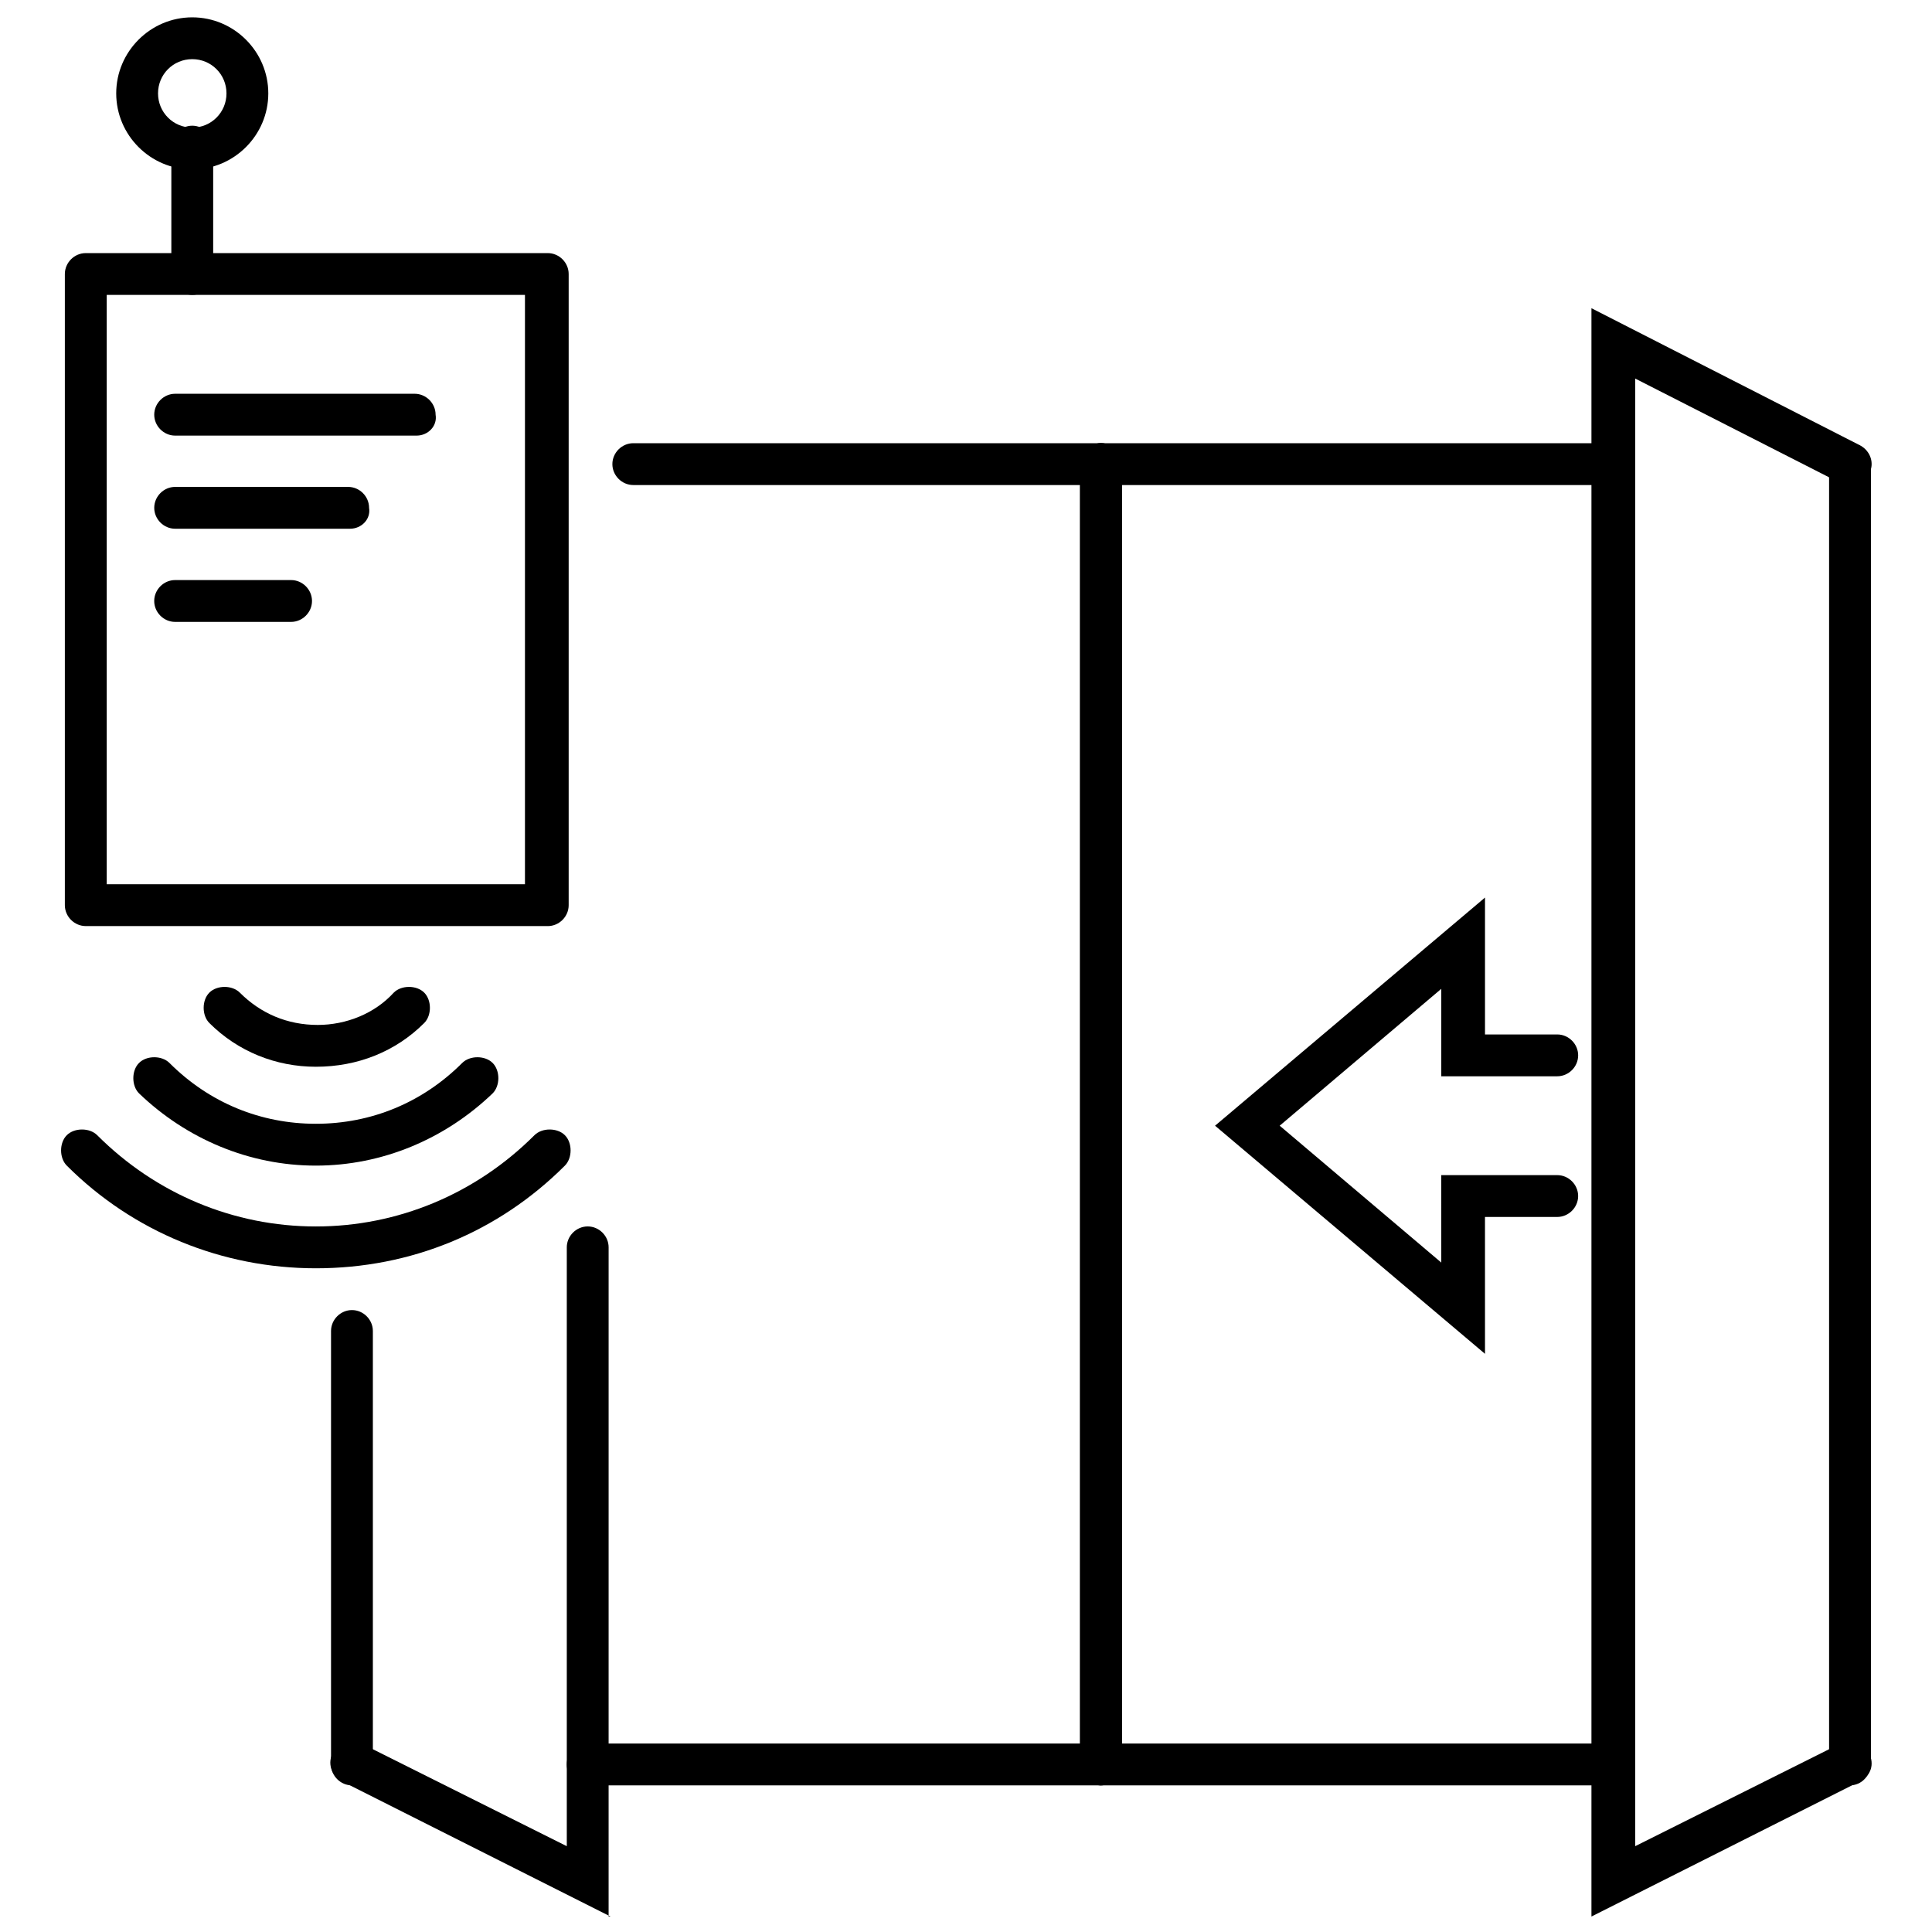 <?xml version="1.0" encoding="UTF-8"?>
<!-- Uploaded to: SVG Repo, www.svgrepo.com, Generator: SVG Repo Mixer Tools -->
<svg width="800px" height="800px" version="1.1" viewBox="144 144 512 512" xmlns="http://www.w3.org/2000/svg">
 <defs>
  <clipPath id="c">
   <path d="m174 148.09h42v40.906h-42z"/>
  </clipPath>
  <clipPath id="b">
   <path d="m231 469h75v182.9h-75z"/>
  </clipPath>
  <clipPath id="a">
   <path d="m565 225h76v426.9h-76z"/>
  </clipPath>
 </defs>
 <path d="m227.7 426.7c-10.578 0-20.656-4.031-28.215-11.586-2.016-2.016-2.016-6.047 0-8.062s6.047-2.016 8.062 0c5.543 5.543 12.594 8.566 20.656 8.566 7.559 0 15.113-3.023 20.152-8.566 2.016-2.016 6.047-2.016 8.062 0 2.016 2.016 2.016 6.047 0 8.062-7.559 7.559-17.633 11.586-28.719 11.586z"/>
 <path d="m227.7 452.9c-17.633 0-34.258-7.055-46.855-19.145-2.016-2.016-2.016-6.047 0-8.062s6.047-2.016 8.062 0c10.578 10.578 24.184 16.121 38.793 16.121 14.609 0 28.215-5.543 38.793-16.121 2.016-2.016 6.047-2.016 8.062 0s2.016 6.047 0 8.062c-12.598 12.09-29.223 19.145-46.855 19.145z"/>
 <path d="m227.7 480.11c-24.688 0-48.367-9.574-66-27.207-2.016-2.016-2.016-6.047 0-8.062 2.016-2.016 6.047-2.016 8.062 0 15.617 15.617 36.273 24.184 57.938 24.184 21.664 0 42.32-8.566 57.938-24.184 2.016-2.016 6.047-2.016 8.062 0 2.016 2.016 2.016 6.047 0 8.062-17.633 17.633-40.809 27.207-66 27.207z"/>
 <path d="m289.16 389.42h-122.43c-3.023 0-5.543-2.519-5.543-5.543v-167.26c0-3.023 2.519-5.543 5.543-5.543h122.43c3.023 0 5.543 2.519 5.543 5.543v167.27c0 3.019-2.519 5.539-5.543 5.539zm-116.88-11.082h110.84v-156.18h-110.84z"/>
 <path d="m194.95 222.15c-3.023 0-5.543-2.519-5.543-5.543v-33.754c0-3.023 2.519-5.543 5.543-5.543 3.023 0 5.543 2.519 5.543 5.543v33.754c-0.004 3.023-2.519 5.543-5.543 5.543z"/>
 <g clip-path="url(#c)">
  <path d="m194.95 188.9c-11.082 0-20.152-9.07-20.152-20.152s9.07-20.152 20.152-20.152 20.152 9.07 20.152 20.152-9.07 20.152-20.152 20.152zm0-29.223c-5.039 0-9.07 4.031-9.07 9.07s4.031 9.07 9.07 9.07c5.039 0 9.07-4.031 9.07-9.07-0.004-5.039-4.035-9.07-9.07-9.07z"/>
 </g>
 <path d="m254.4 259.44h-63.984c-3.023 0-5.543-2.519-5.543-5.543 0-3.023 2.519-5.543 5.543-5.543h63.48c3.023 0 5.543 2.519 5.543 5.543 0.504 3.023-2.016 5.543-5.039 5.543z"/>
 <path d="m236.77 284.12h-46.352c-3.023 0-5.543-2.519-5.543-5.543s2.519-5.543 5.543-5.543h45.848c3.023 0 5.543 2.519 5.543 5.543 0.5 3.023-2.019 5.543-5.039 5.543z"/>
 <path d="m221.14 308.81h-30.73c-3.023 0-5.543-2.519-5.543-5.543s2.519-5.543 5.543-5.543h30.73c3.023 0 5.543 2.519 5.543 5.543s-2.519 5.543-5.543 5.543z"/>
 <path d="m537.54 502.78-71.539-60.457 71.539-60.457v36.273h19.145c3.023 0 5.543 2.519 5.543 5.543 0 3.023-2.519 5.543-5.543 5.543h-30.73v-23.176l-42.824 36.273 42.824 36.273-0.004-23.176h30.73c3.023 0 5.543 2.519 5.543 5.543 0 3.023-2.519 5.543-5.543 5.543h-19.145z"/>
 <path d="m435.77 617.14c-3.023 0-5.543-2.519-5.543-5.543v-344.61c0-3.023 2.519-5.543 5.543-5.543 3.023 0 5.543 2.519 5.543 5.543v344.1c0 3.527-2.519 6.047-5.543 6.047z"/>
 <path d="m237.27 617.14c-3.023 0-5.543-2.519-5.543-5.543v-114.87c0-3.023 2.519-5.543 5.543-5.543 3.023 0 5.543 2.519 5.543 5.543v114.36c-0.004 3.527-2.523 6.047-5.543 6.047z"/>
 <path d="m435.77 617.14c-3.023 0-5.543-2.519-5.543-5.543v-344.61c0-3.023 2.519-5.543 5.543-5.543 3.023 0 5.543 2.519 5.543 5.543v344.1c0 3.527-2.519 6.047-5.543 6.047z"/>
 <path d="m634.27 617.14c-3.023 0-5.543-2.519-5.543-5.543v-344.61c0-3.023 2.519-5.543 5.543-5.543 3.023 0 5.543 2.519 5.543 5.543v344.1c0 3.527-2.519 6.047-5.543 6.047z"/>
 <g clip-path="url(#b)">
  <path d="m305.79 651.9-71.039-35.77c-3.023-1.512-4.031-5.039-2.519-7.559 1.512-3.023 5.039-4.031 7.559-2.519l54.414 27.207v-158.7c0-3.023 2.519-5.543 5.543-5.543 3.023 0 5.543 2.519 5.543 5.543l-0.004 177.34z"/>
 </g>
 <g clip-path="url(#a)">
  <path d="m565.75 651.9v-426.22l71.039 36.273c3.023 1.512 4.031 5.039 2.519 7.559-1.512 3.023-5.039 4.031-7.559 2.519l-54.41-27.711v388.94l54.41-27.207c3.023-1.512 6.047-0.504 7.559 2.519 1.512 3.023 0.504 6.047-2.519 7.559z"/>
 </g>
 <path d="m571.29 272.54h-259.46c-3.023 0-5.543-2.519-5.543-5.543 0-3.023 2.519-5.543 5.543-5.543h259.46c3.023 0 5.543 2.519 5.543 5.543 0 3.023-2.519 5.543-5.543 5.543z"/>
 <path d="m571.29 617.14h-271.55c-3.023 0-5.543-2.519-5.543-5.543 0-3.023 2.519-5.543 5.543-5.543h271.55c3.023 0 5.543 2.519 5.543 5.543 0 3.023-2.519 5.543-5.543 5.543z"/>
</svg>